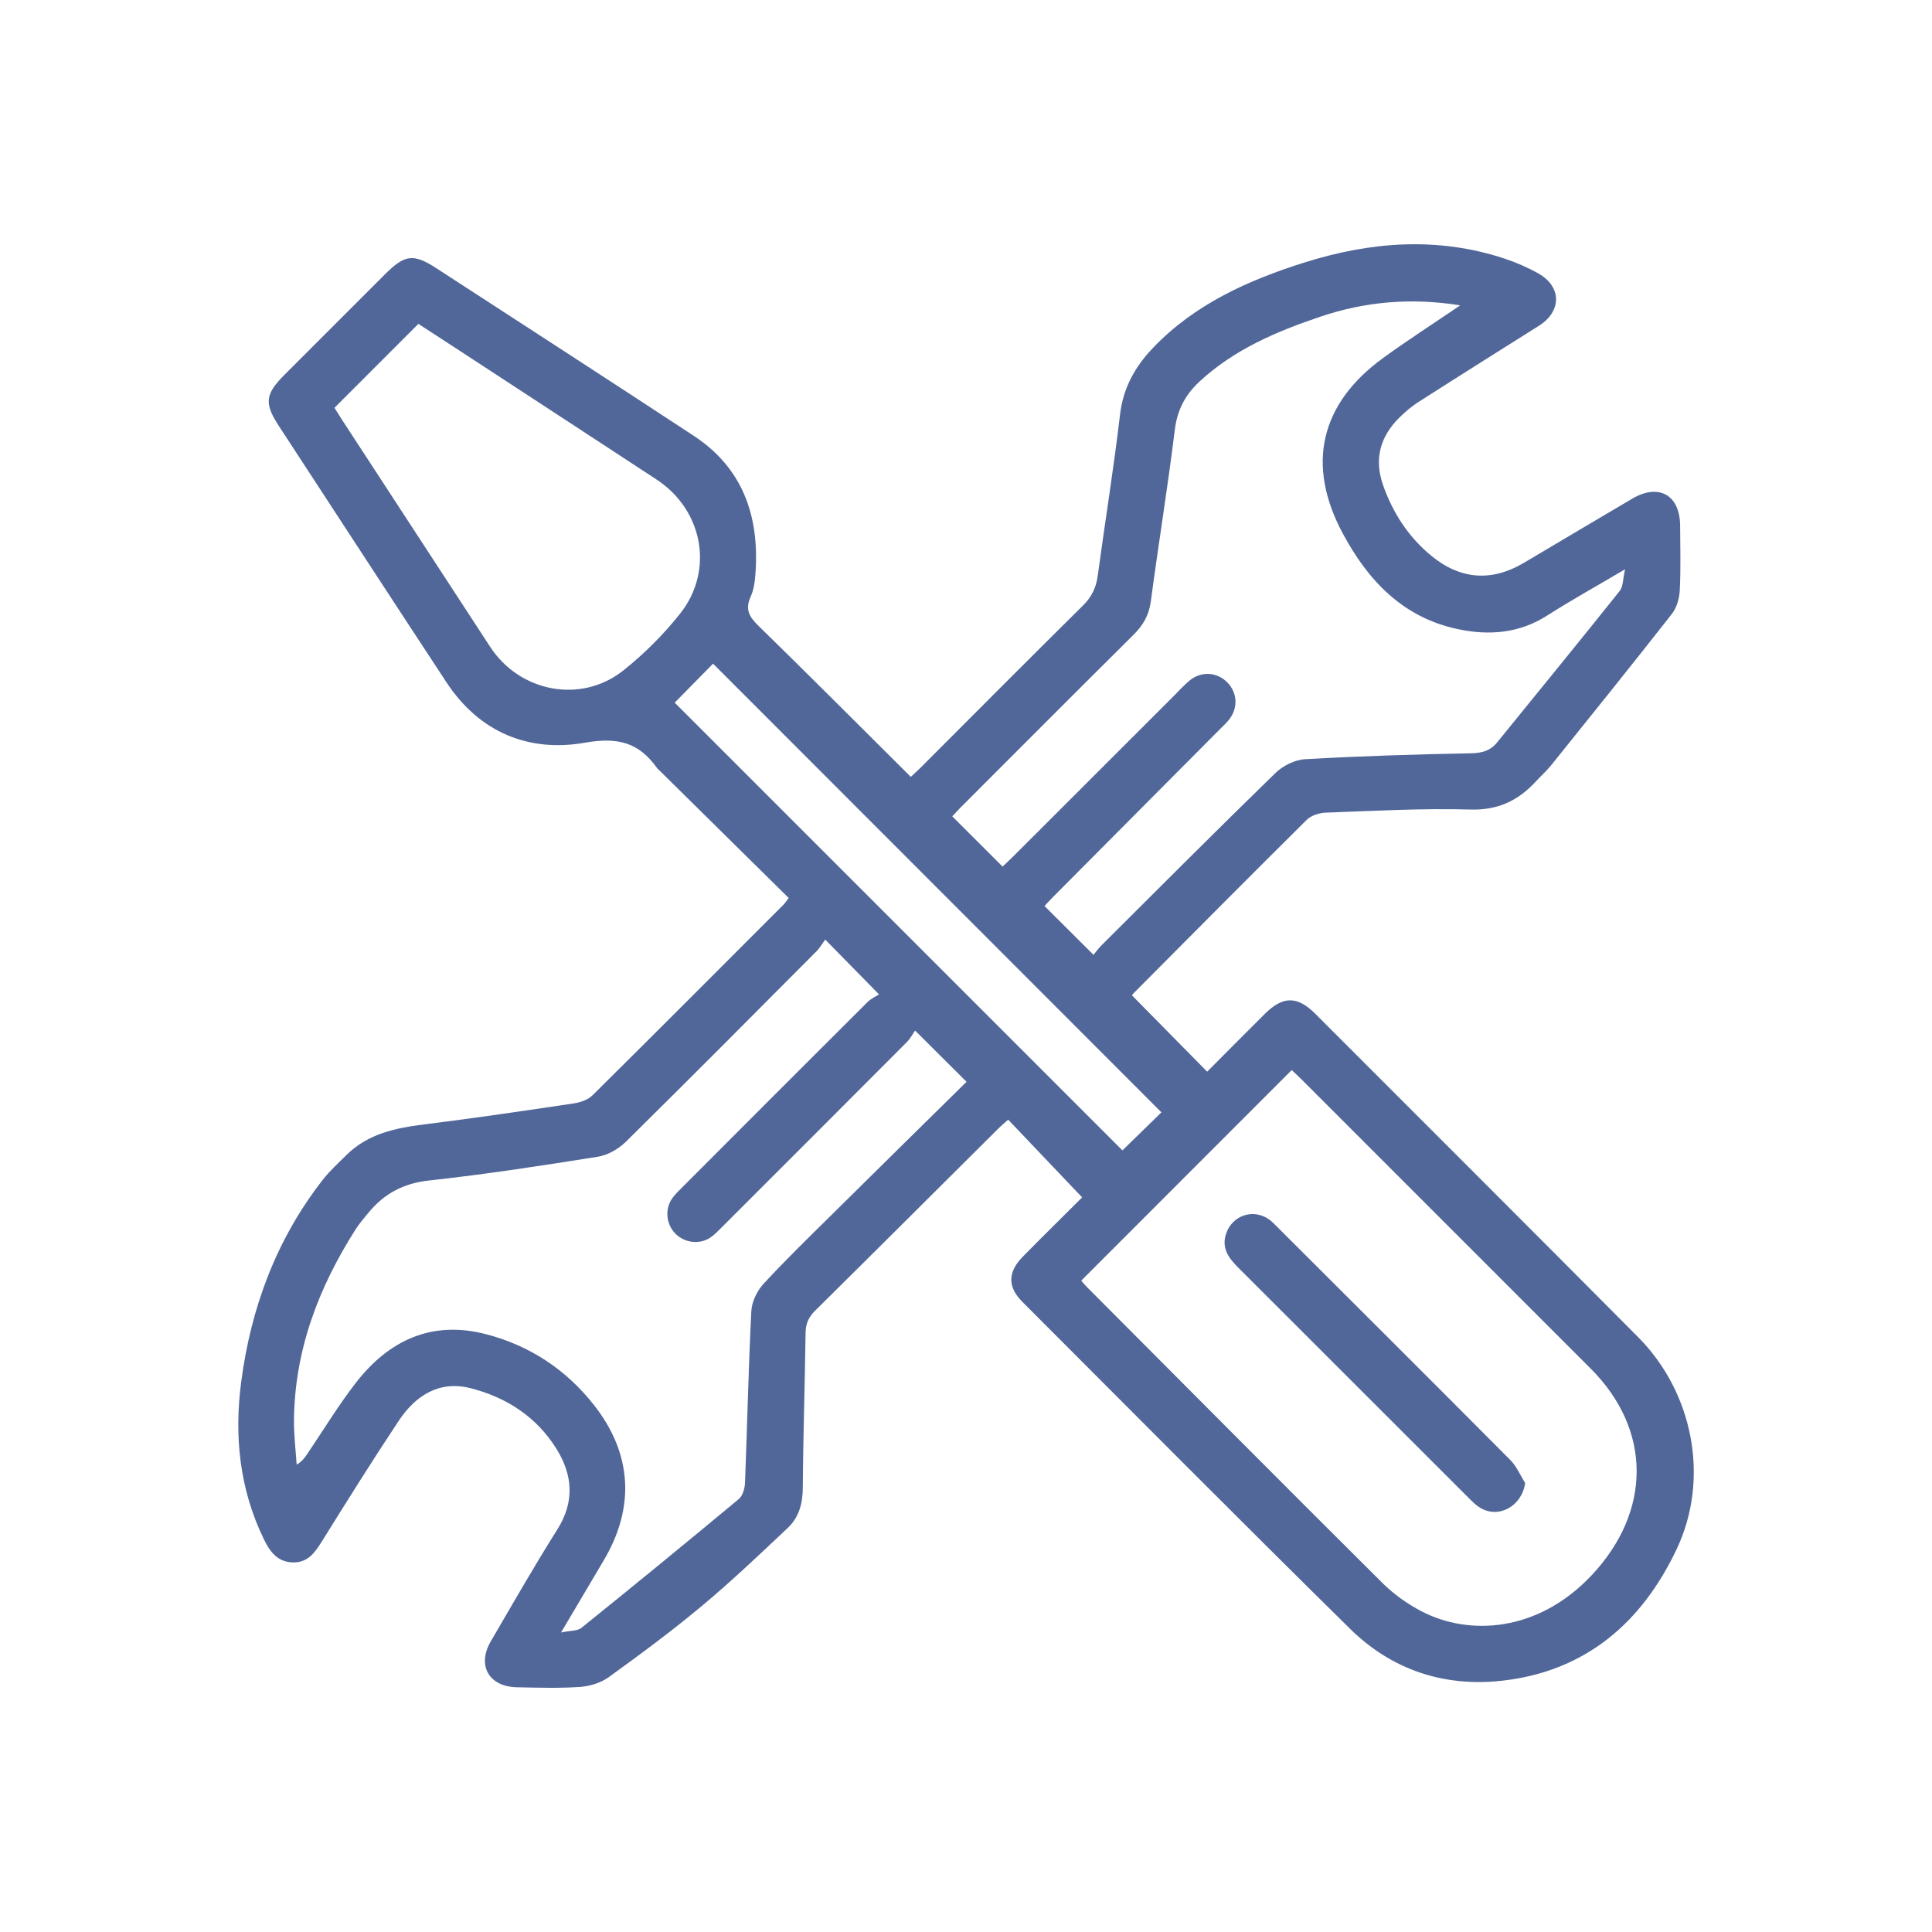 <?xml version="1.0" encoding="UTF-8"?> <!-- Generator: Adobe Illustrator 24.3.0, SVG Export Plug-In . SVG Version: 6.00 Build 0) --> <svg xmlns="http://www.w3.org/2000/svg" xmlns:xlink="http://www.w3.org/1999/xlink" id="Layer_1" x="0px" y="0px" viewBox="0 0 1080 1080" style="enable-background:new 0 0 1080 1080;" xml:space="preserve"> <style type="text/css"> .st0{fill:#526799;} </style> <g> <path class="st0" d="M2534.85,239.89c-2.1,11.97-3.75,24.04-6.4,35.89c-5.48,24.55-15.16,47.49-29.03,68.45 c-15.07,22.78-30,45.73-46.35,67.59c-19.98,26.73-47.71,40.59-80.89,43.36c-15.07,1.26-30.19,2.01-45.28,3.06 c-22.3,1.55-39.46,12.14-53.31,29.38c-65.02,80.88-130.24,161.62-195.38,242.41c-51.31,63.64-102.65,127.26-153.92,190.94 c-10.42,12.94-23.28,21.47-40.04,23.56c-1.53,0.19-2.99,0.95-4.48,1.45c-2.13,0-4.25,0-6.38,0c-13.31-2.36-26.31-5.18-37.69-13.43 c-29.12-21.11-38.1-67.72-8.8-97.66c129.08-131.87,257.42-264.47,386.43-396.41c19.31-19.75,27.18-41.98,24.67-69.17 c-1.6-17.37-2.36-35.02-1.27-52.4c1.76-27.9,13.81-51.96,34.73-70.28c27.31-23.92,54.44-48.49,84.22-69.04 c38.9-26.84,83.84-36.24,131.02-33.33c22.92,1.41,41.78,20.07,45.09,43.42c0.89,6.26,2.02,12.5,3.04,18.74 C2534.85,217.57,2534.85,228.73,2534.85,239.89z M2260.05,356.69c0.51,0.02,1.02,0.04,1.53,0.06c0.19,3.18,0.21,6.38,0.59,9.54 c4.5,37.68-9.32,67.26-35.82,94.21c-127.73,129.92-254.2,261.08-381.81,391.11c-19.44,19.81-12.22,57.05,15.59,66.37 c16.21,5.43,32.43,3.81,48.11-15.74c115.65-144.15,231.85-287.86,347.81-431.75c16.23-20.13,36.7-32.89,62.49-35.93 c15.28-1.8,30.7-2.62,46.08-3.27c31.69-1.33,56.45-14.9,74.34-41.02c11.85-17.3,23.65-34.63,35.38-52.01 c29.79-44.13,41.16-92.52,33.52-145.32c-2.12-14.67-11.86-24.26-26.49-24.73c-41.13-1.32-80.54,6.89-114.03,30.87 c-29.66,21.24-56.76,46.18-84.13,70.45c-11.46,10.17-18.52,24.38-20.56,39.64C2260.54,324.86,2260.81,340.85,2260.05,356.69z"></path> <path class="st0" d="M2459.94,945.97c-3.82-0.83-7.66-1.59-11.47-2.49c-12.31-2.89-22.27-9.58-30.7-18.84 c-76.18-83.64-152.38-167.26-228.55-250.91c-2.32-2.54-4.75-5.08-6.54-7.98c-3.38-5.45-2.59-10.93,2.07-15.14 c4.66-4.2,10.17-4.34,15.3-0.58c2.32,1.7,4.25,3.99,6.22,6.14c76.2,83.62,152.61,167.05,228.4,251.04 c16.35,18.12,40.47,15.33,54.57,5.05c17.15-12.51,24.09-43.5,3.02-62.47c-85.83-77.32-170.99-155.38-256.39-233.18 c-2.35-2.14-4.83-4.24-6.69-6.77c-3.78-5.13-3.53-10.63,0.68-15.29c4.23-4.68,9.6-5.44,15.13-2.06c2.02,1.23,3.81,2.88,5.57,4.48 c86.21,78.48,172.42,156.97,258.6,235.49c21.05,19.18,25.97,42.73,16.7,68.88c-9.06,25.56-28.08,39.69-54.98,43.2 c-2.07,0.27-4.09,0.93-6.13,1.41C2463.13,945.97,2461.54,945.97,2459.94,945.97z"></path> <path class="st0" d="M1954.02,327.33c12.18-10.68,12.3-12.93,2.85-22.38c-39.62-39.64-79.38-79.13-118.69-119.08 c-4.94-5.02-9.09-12.02-10.76-18.8c-2.91-11.88,3.21-23.2,13.3-29.08c10.51-6.12,23.27-5.17,33.4,3.21 c20.26,16.75,40.29,33.79,60.41,50.71c31.91,26.84,63.6,53.93,95.77,80.45c27.05,22.3,39.48,51.22,40.54,85.56 c0.45,14.33,0.15,28.68,0.15,43.03c0,21.65,8.05,39.74,24,54.34c6.27,5.74,12.67,11.33,18.82,17.2c6.22,5.93,7.04,13.08,2.46,18.32 c-4.94,5.64-12.3,5.83-18.9-0.49c-11.66-11.18-23.98-21.94-34.03-34.48c-12.47-15.57-16.77-34.54-16.78-54.52 c-0.01-16.98,0.08-34.02-1.08-50.94c-1.61-23.55-11.74-43.11-30.01-58.44c-51.07-42.84-102.03-85.81-153.04-128.72 c-1.42-1.2-2.76-2.82-4.41-3.31c-1.7-0.51-4.56-0.58-5.42,0.43c-0.91,1.06-0.63,3.94,0.18,5.47c1.08,2.03,3.15,3.54,4.84,5.23 c39.07,39.06,78.15,78.11,117.21,117.18c18.16,18.17,18.09,35.58-0.15,53.82c-16.53,16.53-33,33.11-49.59,49.57 c-16.08,15.95-34.31,15.95-50.43-0.12c-39.69-39.57-79.26-79.25-118.89-118.88c-1.5-1.5-2.8-3.48-4.62-4.31 c-1.83-0.84-4.18-0.52-6.31-0.7c0,1.97-0.44,4.08,0.14,5.86c0.54,1.66,2.14,2.99,3.33,4.41c44.11,52.43,87.88,105.15,132.52,157.12 c16.06,18.69,38.36,25.81,62.67,26.47c18.83,0.51,37.75-0.13,56.5,1.35c21.72,1.71,39.97,11.86,55.02,27.54 c6.98,7.28,13.76,14.77,20.45,22.32c6.32,7.14,6.58,13.8,1.07,19.01c-5.29,5-12.62,4.17-18.88-2.39 c-5.31-5.58-10.52-11.26-15.57-17.08c-15.37-17.74-34.71-26.13-58.19-26.29c-20.41-0.14-41.01,0.27-61.17-2.36 c-25.51-3.33-46.86-15.95-63.64-35.97c-43.83-52.31-87.89-104.44-131.73-156.75c-15.64-18.66-8.04-43.74,14.59-48.58 c11.53-2.46,20.56,2.37,28.54,10.38c38.07,38.19,76.24,76.27,114.37,114.39c1.69,1.69,3.38,3.38,5.08,5.07 c9.45,9.42,12.03,9.25,21.02-1.87c-1.86-1.99-3.73-4.13-5.73-6.12c-43.37-43.4-86.77-86.77-130.13-130.18 c-2.24-2.24-4.58-4.52-6.28-7.16c-3.32-5.16-2.44-10.33,1.72-14.54c4.17-4.22,9.36-5.06,14.53-1.85c2.66,1.65,4.93,4.01,7.17,6.25 c45.27,45.25,90.51,90.52,136.57,136.59c2.5-3.56,4.86-6.9,7.53-10.7c-0.87-0.91-2.82-3.04-4.86-5.08 c-43.19-43.21-86.4-86.41-129.59-129.62c-1.88-1.88-3.83-3.71-5.45-5.79c-4.24-5.45-3.97-12.22,0.8-16.49 c5.04-4.51,10.55-4.58,15.91-0.53c2.32,1.75,4.33,3.91,6.39,5.98c43.02,43,86.04,86,129,129.06 C1950.6,322.07,1952.07,324.7,1954.02,327.33z"></path> </g> <g> <path class="st0" d="M2098.07,1098.73c4.77,1.39,9.58,2.65,14.31,4.18c34.5,11.14,58.81,42.82,58.9,79.13 c0.34,128.67,0.19,257.34,0.14,386.01c0,11.48-7.12,18.72-17.45,18.48c-10.43-0.24-16.39-7.44-16.4-20.24 c-0.04-106.56-0.02-213.12-0.02-319.68c0-3.42,0-6.84,0-10.93c-249.65,0-498.64,0-748.69,0c-0.14,2.53-0.43,5.32-0.43,8.11 c-0.02,126.54-0.05,253.08,0,379.62c0.02,33.81,21.58,55.19,55.59,55.22c80.3,0.06,160.6,0.02,240.9,0.02 c15.29,0,23.24,5.6,23.54,16.52c0.31,11.25-8.04,17.45-23.51,17.45c-80.3,0-160.6-0.55-240.9,0.2c-50,0.47-83.58-35.71-88.34-71.79 c-0.09-0.69-0.79-1.3-1.21-1.95c0-155.61,0-311.21,0-466.82c0.5-1.17,1.22-2.29,1.46-3.51c5.04-25.97,18.91-45.92,41.91-58.66 c9.27-5.13,19.98-7.66,30.03-11.37C1651.29,1098.73,1874.68,1098.73,2098.07,1098.73z M2137.55,1200.72c0-5.17,0.03-9.4-0.01-13.63 c-0.3-32.51-21.71-54.32-54.04-54.33c-213.73-0.09-427.46-0.1-641.19,0.01c-36.9,0.02-61.17,31.51-52.74,67.96 C1638.52,1200.72,1887.52,1200.72,2137.55,1200.72z"></path> <path class="st0" d="M1790.11,1917.27c-19.95-6.62-28.59-20.59-27.18-41.4c0.79-11.71-1.36-22.54-5.87-33.87 c-11.19-28.15-12.48-58.25-10.44-88.08c1.35-19.72,5.96-39.22,9.24-59.59c-14.67-11.03-25.31-26.35-26.56-46.86 c-1.13-18.53,12.24-30.37,30.55-26.6c10.27,2.11,20.15,6.14,30.62,9.43c5.63-9.18,11.52-19.19,17.82-28.93 c3.46-5.35,7.62-10.23,11.42-15.36c17.26-23.32,40.24-35.53,69.12-39.3c46.81-6.11,93.14-5.77,139.54,3.27 c23.46,4.57,39.26,19.42,52.91,37.07c10.68,13.81,19.8,28.82,29.44,43.03c9.28-2.94,19.13-6.99,29.38-9.12 c19.66-4.08,33.79,9.41,31,29.22c-2.65,18.83-12.14,33.72-27.28,44.61c3.11,15.8,7.54,31.48,9.08,47.44 c3.25,33.58,2.5,67.3-9.35,99.32c-4.09,11.05-6.83,21.55-5.99,33.08c1.51,20.81-6.5,35.55-26.74,42.64c-16.49,0-32.98,0-49.46,0 c-20.48-7.77-28.65-23.02-25.45-46.01c-57.66,15.42-113.95,15.48-171.16,0c2.53,23.21-5.18,38.96-26.79,46.01 C1822.02,1917.27,1806.07,1917.27,1790.11,1917.27z M1780.81,1747.14c-1.43,27.54-0.95,54.26,6.86,80.32 c0.62,2.06,4.43,4.36,6.85,4.46c11.41,0.47,22.87,0.5,34.29,0.14c13.66-0.43,26.8,1.33,40.05,5.04 c47.35,13.29,95.52,17.1,143.34,4.36c30.27-8.06,60.49-10.61,91.36-9.2c6.32,0.29,8.98-2.08,10.39-7.91 c5.67-23.5,7.18-47.32,6.06-71.38c-0.08-1.79-0.73-3.56-1.56-7.45c-12.86,2.95-25.48,5.49-37.88,8.84 c-6.3,1.7-10.84,5.36-11.92,13.16c-1.23,8.83-9.83,14.2-18.2,13.12c-8.74-1.13-14.65-7.78-14.89-16.92 c-0.34-12.62,4.51-23.21,14.54-30.45c7.22-5.21,15.34-9.82,23.75-12.54c12.27-3.96,25.17-5.99,38.55-9.01 c-2.1-5.31-4.28-10.8-6.34-16.01c-30.04,3.85-58.94,8.19-87.99,11.08c-26.67,2.66-53.66,6.51-80.21,4.9 c-42.89-2.59-85.57-8.98-128.28-14.29c-16.43-2.04-16.35-2.7-20.93,13.42c-0.12,0.41,0.2,0.95,0.47,2.03 c3.17,0.43,6.54,0.86,9.91,1.34c17.77,2.49,35.03,6.48,49.77,17.57c10.42,7.84,16.17,18.24,16.24,31.39 c0.05,9.46-6.27,16.47-15.24,17.52c-8.7,1.02-15.83-4.91-18.51-14.07c-1.08-3.69-3.61-8.11-6.76-9.82 C1811.22,1749.6,1796.62,1747.41,1780.81,1747.14z M2085.28,1662.53c-0.18-0.8-0.33-2.09-0.77-3.26 c-9.66-25.56-24.12-48.05-44.43-66.28c-5.23-4.69-12.65-8.05-19.6-9.52c-41.21-8.74-82.79-9.33-124.4-3.09 c-14.05,2.11-28.35,3.55-39.23,15.13c-16.76,17.84-30.56,37.45-39.66,60.25c-0.95,2.37-1.55,4.87-2.11,6.65 C1905.38,1682.08,1995.15,1681.88,2085.28,1662.53z M1830.84,1866.55c-11.63,0-22.37,0-33.41,0c0,5.57,0,10.7,0,16.06 c11.42,0,22.3,0,33.41,0C1830.84,1876.99,1830.84,1872.05,1830.84,1866.55z M2069.68,1882.86c11.5,0,22.02,0,33.06,0 c0-5.58,0-10.74,0-16.15c-11.21,0-22.16,0-33.06,0C2069.68,1872.32,2069.68,1877.31,2069.68,1882.86z"></path> <path class="st0" d="M1684.9,1431.73c0.69-8.87,1.34-17.34,1.98-25.63c-14.01-5.92-15.25-8.07-14.17-22.99 c0.46-6.37,1.06-12.78,0.88-19.15c-0.32-11.48,1.9-21.63,11.68-29.02c4.33-3.27,3.94-7.65,1.87-12.24 c-5.9-13.03-17.2-17.74-30.18-18.91c-18.34-1.65-36.02,0.47-52.03,10.95c-3.32,2.17-7.91,2.67-12,3.34 c-9.66,1.59-19.62,1.94-29.03,4.42c-12.87,3.4-18.11,10.57-18.05,23.82c0.05,11.69,1,23.4,2.18,35.04 c1.68,16.57-0.3,20.43-15.83,26.94c0.79,4.83,1.93,9.75,2.31,14.72c0.52,6.71,1.69,11.46,9.88,13.58c3.91,1.01,8.26,7.81,8.96,12.5 c2.76,18.34,10,34.05,23.02,47.17c5.28,5.32,7.17,11.48,5.01,18.97c-2.36,8.17-4.44,16.44-6.17,24.77 c-1.86,8.95-7.33,13.69-15.9,15.77c-19.61,4.77-39.25,9.42-58.73,14.69c-20.39,5.51-33.95,18.59-41.39,39.84c3.82,0,6.62,0,9.42,0 c68.34,0,136.69,0,205.03,0.01c2.66,0,5.34-0.15,7.97,0.17c9.11,1.1,15.47,8.61,15.08,17.57c-0.38,8.78-6.68,15.27-15.72,16.06 c-2.38,0.21-4.78,0.16-7.17,0.16c-76.05,0.01-152.11,0.01-228.17,0c-18.05,0-23.45-5.63-22.64-23.45 c1.8-39.57,31.1-74.08,71.33-84.04c14.69-3.64,29.39-7.29,44.05-11.06c7.47-1.92,9.91-8.81,5.14-14.94 c-9.92-12.79-16.78-27.03-21.28-42.56c-0.77-2.67-3.03-5.41-5.35-7.06c-8.03-5.72-13.1-13.03-14.3-22.94 c-1.25-10.31-2.98-20.57-3.87-30.9c-0.88-10.12,3.02-18.56,10.07-25.93c2.18-2.28,3.62-6.18,3.71-9.39 c0.31-10.35-1.1-20.8-0.17-31.06c2.45-27.1,17.22-45.35,43.64-51.46c20.32-4.7,40.4-9.47,60.28-16.07 c20.91-6.94,43.03-6.26,64.33,0.98c18.15,6.17,30.73,18.49,38.26,36.07c7.06,16.49,4.97,31.64-6.64,45.44 c-7.09,8.43-6.81,19.46,0.45,27.48c6.21,6.85,9.22,15.01,8.34,24.19c-1.02,10.59-1.73,21.37-4.36,31.6 c-1.76,6.85-5.6,13.89-10.45,18.98c-4.02,4.21-6.2,8.53-8.55,13.59c-6.35,13.64-13.34,27.02-20.91,40.02 c-4.04,6.95-2.97,11.96,4.83,13.94c16.46,4.19,33.3,7.31,49.25,12.94c11.55,4.08,22.41,10.75,32.65,17.67 c7.72,5.22,8.22,15.62,2.98,22.83c-5.18,7.13-15.04,10.2-21.83,4.64c-16.51-13.51-36.85-15.74-56.16-21.13 c-9.2-2.57-18.53-4.71-27.85-6.82c-8.99-2.04-14.37-7.18-16.18-16.44c-1.48-7.56-3.75-14.96-5.64-22.44 c-1.99-7.88-0.28-14.53,5.76-20.33c13.11-12.6,20.75-28.04,23.08-46.16C1669.01,1439.21,1672.66,1435.37,1684.9,1431.73z"></path> <path class="st0" d="M1967.06,1474.03c-38.54,0-77.08,0.05-115.62-0.03c-12.16-0.03-19.5-6.02-20.09-15.92 c-0.52-8.7,4.42-15.65,12.92-17.58c3.07-0.7,6.32-0.8,9.48-0.8c75.75-0.04,151.5-0.04,227.25,0c3.16,0,6.42,0.15,9.47,0.88 c7.86,1.89,12.64,8.24,12.65,16.22c0.01,7.99-4.73,14.4-12.58,16.27c-3.31,0.79-6.83,0.92-10.26,0.92 C2042.54,1474.05,2004.8,1474.03,1967.06,1474.03z"></path> <path class="st0" d="M1899.27,1371.69c-16.73-0.01-33.46,0.12-50.18-0.07c-8.18-0.09-14.53-3.84-17.03-11.91 c-2.23-7.18-0.69-14.16,5.8-18.41c3.55-2.32,8.35-3.75,12.61-3.79c32.39-0.3,64.79-0.26,97.18-0.12 c12.05,0.05,19.71,7.15,19.52,17.42c-0.19,9.97-7.64,16.7-19.31,16.84C1931.66,1371.85,1915.46,1371.7,1899.27,1371.69z"></path> <path class="st0" d="M2051.99,1371.7c-10.37,0-20.74,0.14-31.11-0.04c-11.95-0.2-19.82-7.35-19.59-17.48 c0.22-9.87,7.84-16.7,19.45-16.8c21.01-0.17,42.01-0.17,63.02-0.01c12.17,0.1,19.55,6.97,19.38,17.46 c-0.16,10.1-7.44,16.62-19.24,16.82C2073.27,1371.85,2062.63,1371.71,2051.99,1371.7z"></path> <path class="st0" d="M1951.2,1746.62c10.37,0,20.74-0.18,31.11,0.05c11.62,0.26,18.81,7.11,18.71,17.32 c-0.1,9.87-7.14,16.76-18.32,16.89c-21.54,0.26-43.08,0.24-64.61,0.02c-11.42-0.12-19.05-7.44-18.92-17.32 c0.13-9.88,7.76-16.72,19.32-16.93C1929.39,1746.46,1940.29,1746.61,1951.2,1746.62z"></path> </g> <g> <path class="st0" d="M440.87,501.97c-24.12-23.8-48.04-47.41-71.96-71.02c-0.57-0.56-1.23-1.06-1.69-1.7 c-10.14-14.24-21.9-17.3-40.26-14.07c-31.44,5.52-58.98-5.79-77.36-33.73c-31.37-47.7-62.51-95.54-93.72-143.34 c-8.27-12.66-7.68-17.76,3.15-28.6c18.68-18.69,37.37-37.38,56.06-56.06c11.32-11.31,15.97-11.88,29.16-3.31 c47.87,31.1,95.81,62.1,143.52,93.44c27.3,17.93,36.61,44.51,34.61,75.95c-0.3,4.75-0.83,9.82-2.77,14.05 c-3.28,7.16-0.69,11.31,4.44,16.32c28.45,27.78,56.51,55.95,85.09,84.37c1.76-1.65,3.7-3.36,5.53-5.19 c30.2-30.21,60.29-60.52,90.67-90.54c4.84-4.78,7.37-9.9,8.27-16.51c4.09-30.13,8.95-60.16,12.5-90.34 c1.76-14.96,8.43-26.78,18.4-37.21c23.41-24.5,53.29-37.86,84.81-47.78c36.9-11.61,74.27-14.52,111.72-2.15 c6.54,2.16,12.98,4.98,18.98,8.36c13.08,7.39,13.01,21.17,0.25,29.2c-22.56,14.21-45.13,28.4-67.59,42.77 c-3.79,2.42-7.27,5.45-10.48,8.62c-10.67,10.53-14.11,23.11-9.16,37.38c5.43,15.67,14.24,29.27,27.14,39.86 c16.27,13.36,33.79,14.51,51.7,3.88c20.18-11.98,40.36-23.97,60.58-35.88c14.83-8.73,26.64-2.03,26.74,15.13 c0.07,12.01,0.4,24.05-0.19,36.03c-0.22,4.5-1.65,9.73-4.37,13.2c-22.2,28.36-44.8,56.4-67.36,84.47 c-2.67,3.32-5.88,6.19-8.78,9.32c-9.88,10.7-21.14,16.1-36.64,15.65c-26.91-0.78-53.9,0.77-80.84,1.74 c-3.61,0.13-8.1,1.58-10.57,4.03c-32.42,32.13-64.56,64.55-96.75,96.91c-0.55,0.55-0.94,1.26-0.9,1.21 c13.94,14.15,27.75,28.17,42.01,42.64c10.4-10.43,21.27-21.41,32.23-32.31c10.1-10.04,18.14-10.12,28.2-0.06 c60.21,60.22,120.48,120.38,180.51,180.79c30.72,30.92,40.24,78.99,21.48,118.57c-19.42,40.97-50.88,68.29-97.62,73.48 c-32.57,3.62-61.72-6.17-84.99-29.1c-61.43-60.5-122.17-121.71-183.12-182.71c-8.34-8.35-8.2-16.64,0.21-25.2 c11.2-11.4,22.61-22.6,33.21-33.18c-13.96-14.67-27.49-28.89-41.34-43.45c-2.17,1.96-3.98,3.45-5.63,5.1 c-34.07,33.89-68.07,67.84-102.24,101.62c-3.68,3.64-5.33,7.29-5.39,12.51c-0.37,28.82-1.37,57.64-1.54,86.46 c-0.05,8.87-2.13,16.6-8.39,22.51c-15.71,14.8-31.37,29.73-47.93,43.55c-16.78,14.01-34.4,27.06-52.13,39.87 c-4.42,3.2-10.57,5.1-16.07,5.48c-11.69,0.82-23.48,0.42-35.22,0.2c-15.74-0.29-22.56-12.18-14.68-25.69 c12.23-20.96,24.28-42.05,37.22-62.57c9.8-15.55,8.53-30.54-0.56-45.11c-11.09-17.79-27.9-28.69-47.88-33.8 c-17.58-4.49-30.83,4.06-40.22,18.18c-14.76,22.2-28.89,44.82-42.99,67.45c-4,6.42-7.98,12.09-16.53,11.73 c-8.46-0.35-12.58-6.15-15.85-12.85c-13.65-28.03-16.72-57.71-12.7-88.2c5.47-41.46,19.67-79.57,45.57-112.81 c3.92-5.03,8.73-9.39,13.28-13.89c12.1-11.98,27.54-15.1,43.71-17.12c27.79-3.46,55.5-7.55,83.19-11.68 c3.7-0.55,8.02-1.98,10.57-4.51c35.86-35.49,71.47-71.23,107.13-106.93C438.84,504.85,439.24,504.15,440.87,501.97z M313.64,912.56 c5.14-1.09,9.14-0.77,11.41-2.6c29.5-23.76,58.81-47.74,87.92-71.97c2.19-1.83,3.37-5.92,3.49-9.03c1.26-32,1.92-64.03,3.53-96.01 c0.27-5.26,3.22-11.36,6.85-15.3c12.28-13.35,25.35-25.98,38.25-38.76c25.21-24.96,50.52-49.82,75.21-74.16 c-9.82-9.77-18.61-18.53-28.76-28.64c-1.25,1.77-2.65,4.49-4.71,6.55c-34.29,34.42-68.67,68.76-103.04,103.11 c-2.07,2.07-4.11,4.27-6.49,5.92c-6.08,4.23-14.59,3.21-19.79-2.09c-5.18-5.28-6-13.77-1.66-19.81c1.7-2.36,3.88-4.4,5.95-6.47 c34.33-34.39,68.66-68.78,103.08-103.07c2.05-2.04,4.88-3.29,6.5-4.35c-10.67-10.88-19.77-20.14-30.09-30.66 c-1.49,2.02-2.96,4.65-5,6.7c-35.41,35.57-70.78,71.19-106.52,106.42c-4.07,4.01-10.1,7.42-15.66,8.3 c-31.34,5-62.73,9.83-94.27,13.27c-14.42,1.57-25.22,7.42-34.03,18.21c-2.36,2.89-4.86,5.72-6.86,8.86 c-20.9,32.76-34.36,67.98-34.61,107.36c-0.05,8.13,0.97,16.27,1.49,24.4c3.26-1.9,4.64-4.07,6.08-6.2 c8.97-13.25,17.29-27.01,27.08-39.62c18.39-23.7,42.38-34.9,72.48-27.15c24.45,6.29,44.91,19.74,60.55,39.63 c21.45,27.29,23.05,57.26,5.43,86.94C329.86,885.13,322.3,897.94,313.64,912.56z M604.43,715.88c0.69,0.79,1.81,2.21,3.08,3.49 c55.03,55.22,109.97,110.51,165.24,165.49c6.32,6.29,13.96,11.73,21.88,15.86c26.71,13.92,65.23,11.69,95.18-20.22 c33.26-35.43,33.82-80.97-0.55-115.39C835.49,711.28,781.67,657.5,727.87,603.7c-2.03-2.03-4.16-3.97-5.8-5.52 C682.74,637.53,643.75,676.54,604.43,715.88z M816.28,170.69c-27.44-4.38-53.08-2.11-77.95,6.26 c-24.58,8.27-48.4,18.34-67.85,36.39c-7.9,7.33-12.4,15.84-13.76,26.97c-3.93,32.02-9.15,63.87-13.4,95.85 c-1.02,7.67-4.26,13.32-9.6,18.62c-32.21,31.96-64.24,64.1-96.32,96.19c-1.97,1.97-3.83,4.07-5.06,5.38 c9.74,9.73,18.76,18.74,28.1,28.07c1.69-1.61,3.83-3.55,5.87-5.58c29.83-29.8,59.65-59.62,89.48-89.43 c3.02-3.02,5.88-6.23,9.16-8.95c6.5-5.39,15.25-4.87,21.04,0.92c5.81,5.81,6.24,14.44,0.94,21.06c-1.49,1.87-3.3,3.49-4.99,5.19 c-31.06,31.22-62.12,62.44-93.17,93.67c-2.02,2.03-3.93,4.18-4.87,5.18c9.17,9.14,17.92,17.86,27.39,27.29 c1-1.2,2.54-3.42,4.42-5.29c32.33-32.21,64.56-64.54,97.27-96.36c4.17-4.06,10.85-7.4,16.56-7.72c30.89-1.76,61.84-2.72,92.79-3.31 c6.2-0.12,10.79-1.4,14.61-6.11c22.85-28.17,45.84-56.24,68.46-84.59c2.02-2.53,1.79-6.84,3.02-12.15 c-16.05,9.48-30.05,17.24-43.51,25.84c-15.7,10.03-32.56,11.3-50.02,7.6c-30.64-6.5-50.08-27.05-64.23-53.4 c-20.63-38.4-12.75-72.57,22.59-98.22C786.96,190.11,801.24,180.92,816.28,170.69z M186.99,227.96c1.27,2.03,2.79,4.53,4.39,6.98 c27.53,42.2,55.08,84.39,82.6,126.6c16.58,25.43,50.86,32.06,74.52,13.21c11.6-9.24,22.37-20,31.6-31.6 c19.28-24.23,12.88-58.08-13.09-75.1c-36.12-23.68-72.28-47.29-108.43-70.93c-8.43-5.51-16.88-10.99-24.69-16.08 C218.12,196.83,202.88,212.07,186.99,227.96z M377.17,392.79c83.86,83.86,167.54,167.56,250.27,250.28 c7.2-7.01,14.91-14.53,21.81-21.26C565.98,538.48,482.32,454.76,398.61,371C391.62,378.1,384.2,385.64,377.17,392.79z"></path> <path class="st0" d="M852.57,829.02c-1.81,13.01-14.88,20.14-25.25,13.78c-2.24-1.37-4.18-3.3-6.05-5.17 c-43.03-42.98-86.01-86.01-129.05-128.98c-5.33-5.32-9.56-10.88-6.81-19.04c3.48-10.3,15.21-14.19,24.05-7.91 c1.51,1.07,2.81,2.45,4.13,3.77c43.61,43.53,87.26,87.02,130.71,130.72C847.81,819.71,849.85,824.7,852.57,829.02z"></path> </g> </svg> 